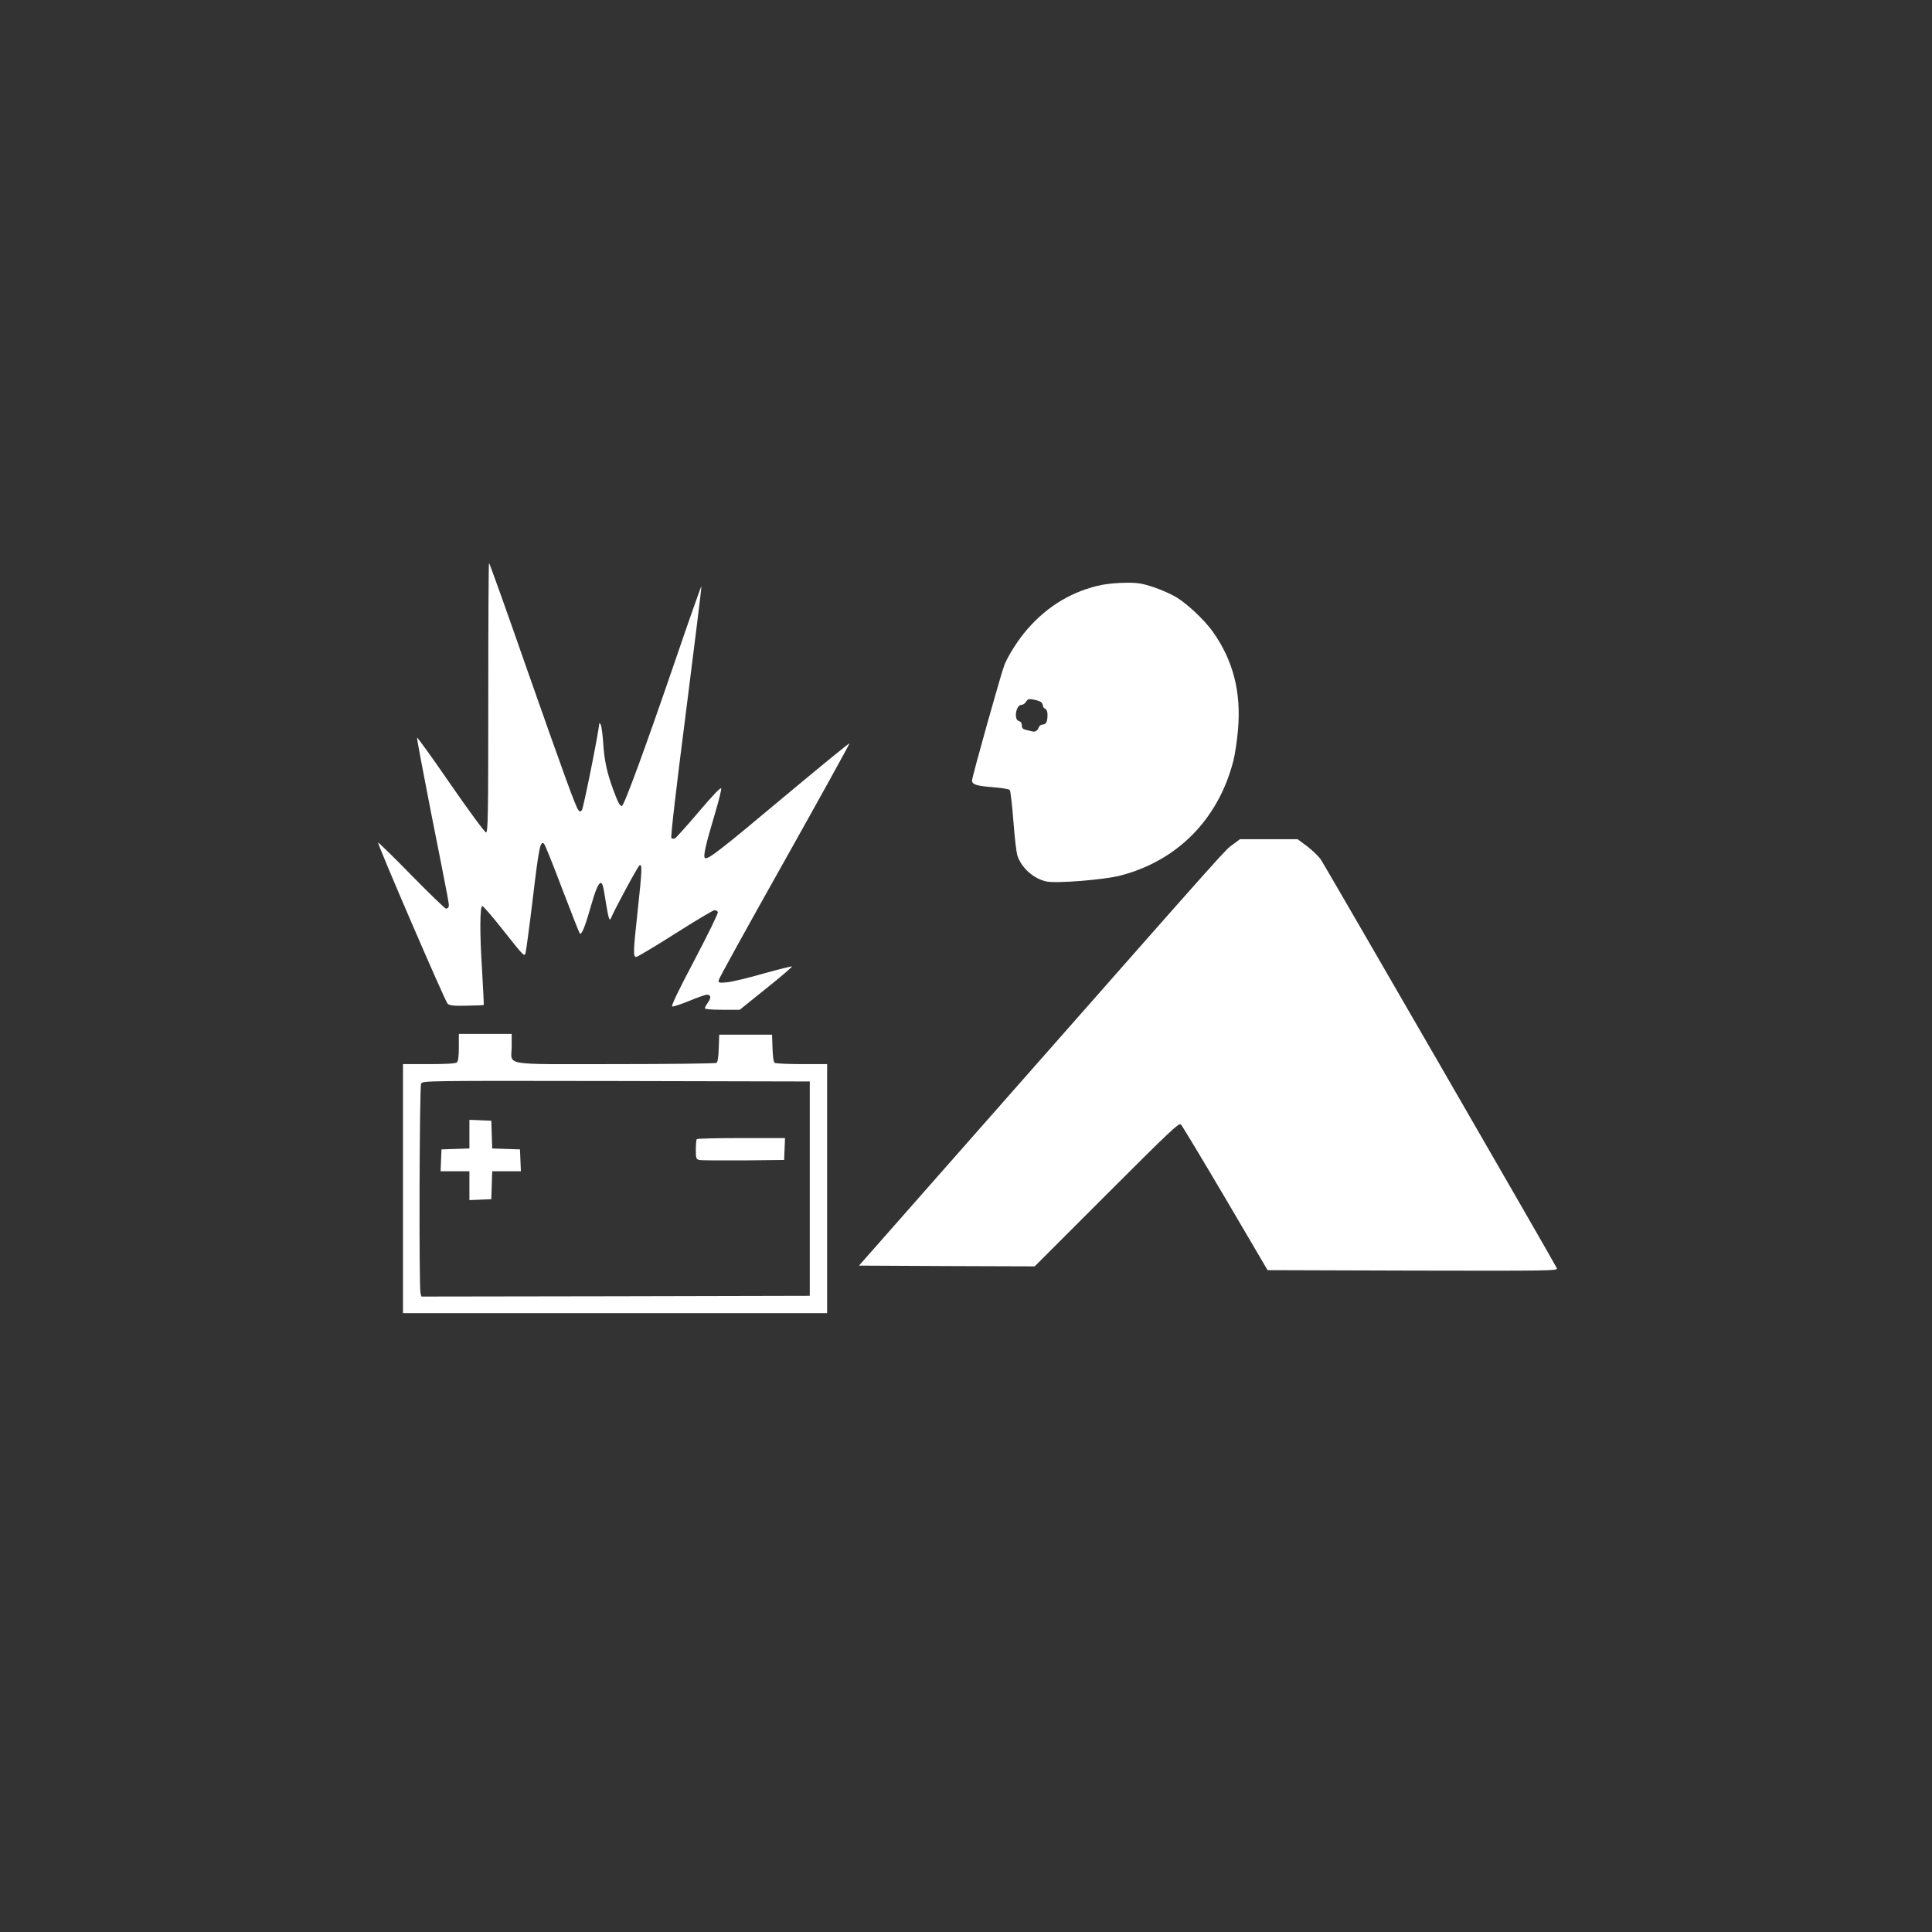 <?xml version="1.0" standalone="no"?>
<!DOCTYPE svg PUBLIC "-//W3C//DTD SVG 20010904//EN"
 "http://www.w3.org/TR/2001/REC-SVG-20010904/DTD/svg10.dtd">
<svg version="1.0" xmlns="http://www.w3.org/2000/svg"
 width="1280pt" height="1280pt" viewBox="0 0 1280 1280"
 preserveAspectRatio="xMidYMid meet">
<rect x="0" y="0" width="1280" height="1280" fill="#333333" stroke="none"/>
<g transform="translate(0,1280) scale(0.1,-0.1)"
fill="#ffffff" stroke="none">
<path d="M3235 8178 c0 -785 -2 -893 -15 -893 -8 0 -112 141 -235 319 -120
175 -221 314 -222 309 -2 -5 40 -227 92 -493 124 -624 122 -614 117 -628 -2
-7 -10 -12 -17 -12 -7 0 -110 100 -229 221 -119 122 -219 219 -221 217 -7 -7
443 -1050 460 -1067 13 -13 38 -16 126 -14 61 1 112 3 114 5 1 2 -4 104 -11
228 -16 244 -15 421 1 427 6 2 71 -74 145 -168 130 -164 135 -170 142 -142 4
15 26 178 48 360 40 337 50 388 75 362 7 -8 61 -142 120 -299 60 -157 112
-289 116 -294 11 -13 33 38 69 164 34 121 55 170 70 170 12 0 17 -19 35 -135
16 -97 23 -121 32 -100 25 61 181 350 191 353 17 5 16 -32 -13 -300 -30 -276
-31 -308 -10 -308 8 0 125 70 259 155 134 85 251 155 260 155 9 0 19 -6 22
-13 3 -8 -67 -150 -155 -318 -112 -212 -156 -305 -147 -307 8 -2 59 15 113 37
55 23 107 41 116 41 27 0 30 -20 8 -51 -11 -15 -21 -33 -21 -39 0 -6 42 -10
115 -10 l116 0 175 141 c97 77 173 143 171 146 -3 2 -88 -19 -189 -47 -100
-29 -209 -55 -241 -58 -54 -5 -59 -3 -55 15 1 11 198 367 437 792 238 424 431
774 429 776 -2 3 -193 -153 -424 -346 -435 -365 -518 -429 -534 -413 -12 12 6
90 66 291 25 84 44 160 42 169 -2 11 -52 -41 -148 -154 -80 -94 -151 -173
-159 -177 -8 -3 -18 -2 -23 3 -6 6 34 346 97 837 58 455 104 829 102 831 -2 2
-86 -236 -186 -529 -186 -543 -327 -927 -341 -927 -14 0 -26 24 -58 110 -41
112 -59 194 -66 314 -4 54 -11 106 -16 115 -5 9 -10 12 -10 7 -1 -44 -105
-564 -115 -574 -10 -11 -14 -11 -23 1 -18 21 -91 223 -348 954 -131 376 -241
683 -244 683 -3 0 -5 -402 -5 -892z"/>
<path d="M7300 8925 c-193 -40 -358 -138 -493 -293 -58 -66 -125 -170 -152
-236 -20 -48 -215 -743 -215 -767 0 -27 30 -36 144 -45 53 -4 100 -12 106 -18
5 -7 16 -100 24 -207 8 -106 20 -210 27 -229 28 -82 108 -152 192 -170 68 -14
380 11 489 39 378 98 649 372 749 759 11 42 25 136 31 207 22 250 -32 460
-167 650 -55 77 -165 181 -241 228 -33 20 -101 50 -151 67 -77 25 -105 30
-184 29 -52 0 -123 -7 -159 -14z m-402 -777 c6 -6 12 -17 12 -25 0 -7 7 -16
15 -19 9 -4 15 -19 15 -39 0 -46 -9 -65 -31 -65 -11 0 -23 -8 -26 -17 -8 -23
-24 -34 -43 -29 -8 2 -27 7 -42 10 -21 5 -28 12 -28 30 0 15 -7 26 -20 29 -35
9 -19 107 17 107 10 0 24 9 31 21 11 18 19 20 50 14 20 -4 43 -11 50 -17z"/>
<path d="M8168 7205 c-54 -40 19 43 -1402 -1570 l-1075 -1220 582 -3 582 -2
477 477 c420 420 479 476 492 463 8 -8 141 -229 295 -490 l279 -475 962 -3
c914 -2 962 -1 955 15 -6 18 -1516 2632 -1562 2705 -12 20 -53 60 -89 88 l-67
50 -191 0 -191 0 -47 -35z"/>
<path d="M3040 5862 c0 -55 -4 -92 -12 -100 -8 -8 -64 -12 -185 -12 l-173 0 0
-825 0 -825 1405 0 1405 0 0 825 0 825 -167 0 c-93 0 -173 4 -180 8 -8 5 -13
41 -15 97 l-3 90 -175 0 -175 0 -3 -90 c-2 -56 -7 -92 -15 -97 -7 -4 -310 -8
-674 -8 -765 0 -683 -14 -683 119 l0 81 -175 0 -175 0 0 -88z m2325 -937 l0
-710 -1286 -3 -1287 -2 -6 22 c-11 42 -7 1368 4 1389 11 19 33 19 1293 17
l1282 -3 0 -710z"/>
<path d="M3110 5286 l0 -95 -92 -3 -93 -3 -3 -72 -3 -73 96 0 95 0 0 -95 0
-96 73 3 72 3 3 93 3 92 95 0 95 0 -3 73 -3 72 -92 3 -92 3 -3 92 -3 92 -72 3
-73 3 0 -95z"/>
<path d="M4617 5253 c-4 -3 -7 -35 -7 -69 0 -58 2 -64 23 -69 12 -3 144 -4
292 -3 l270 3 3 73 3 72 -289 0 c-159 0 -292 -3 -295 -7z"/>
</g>
</svg>
